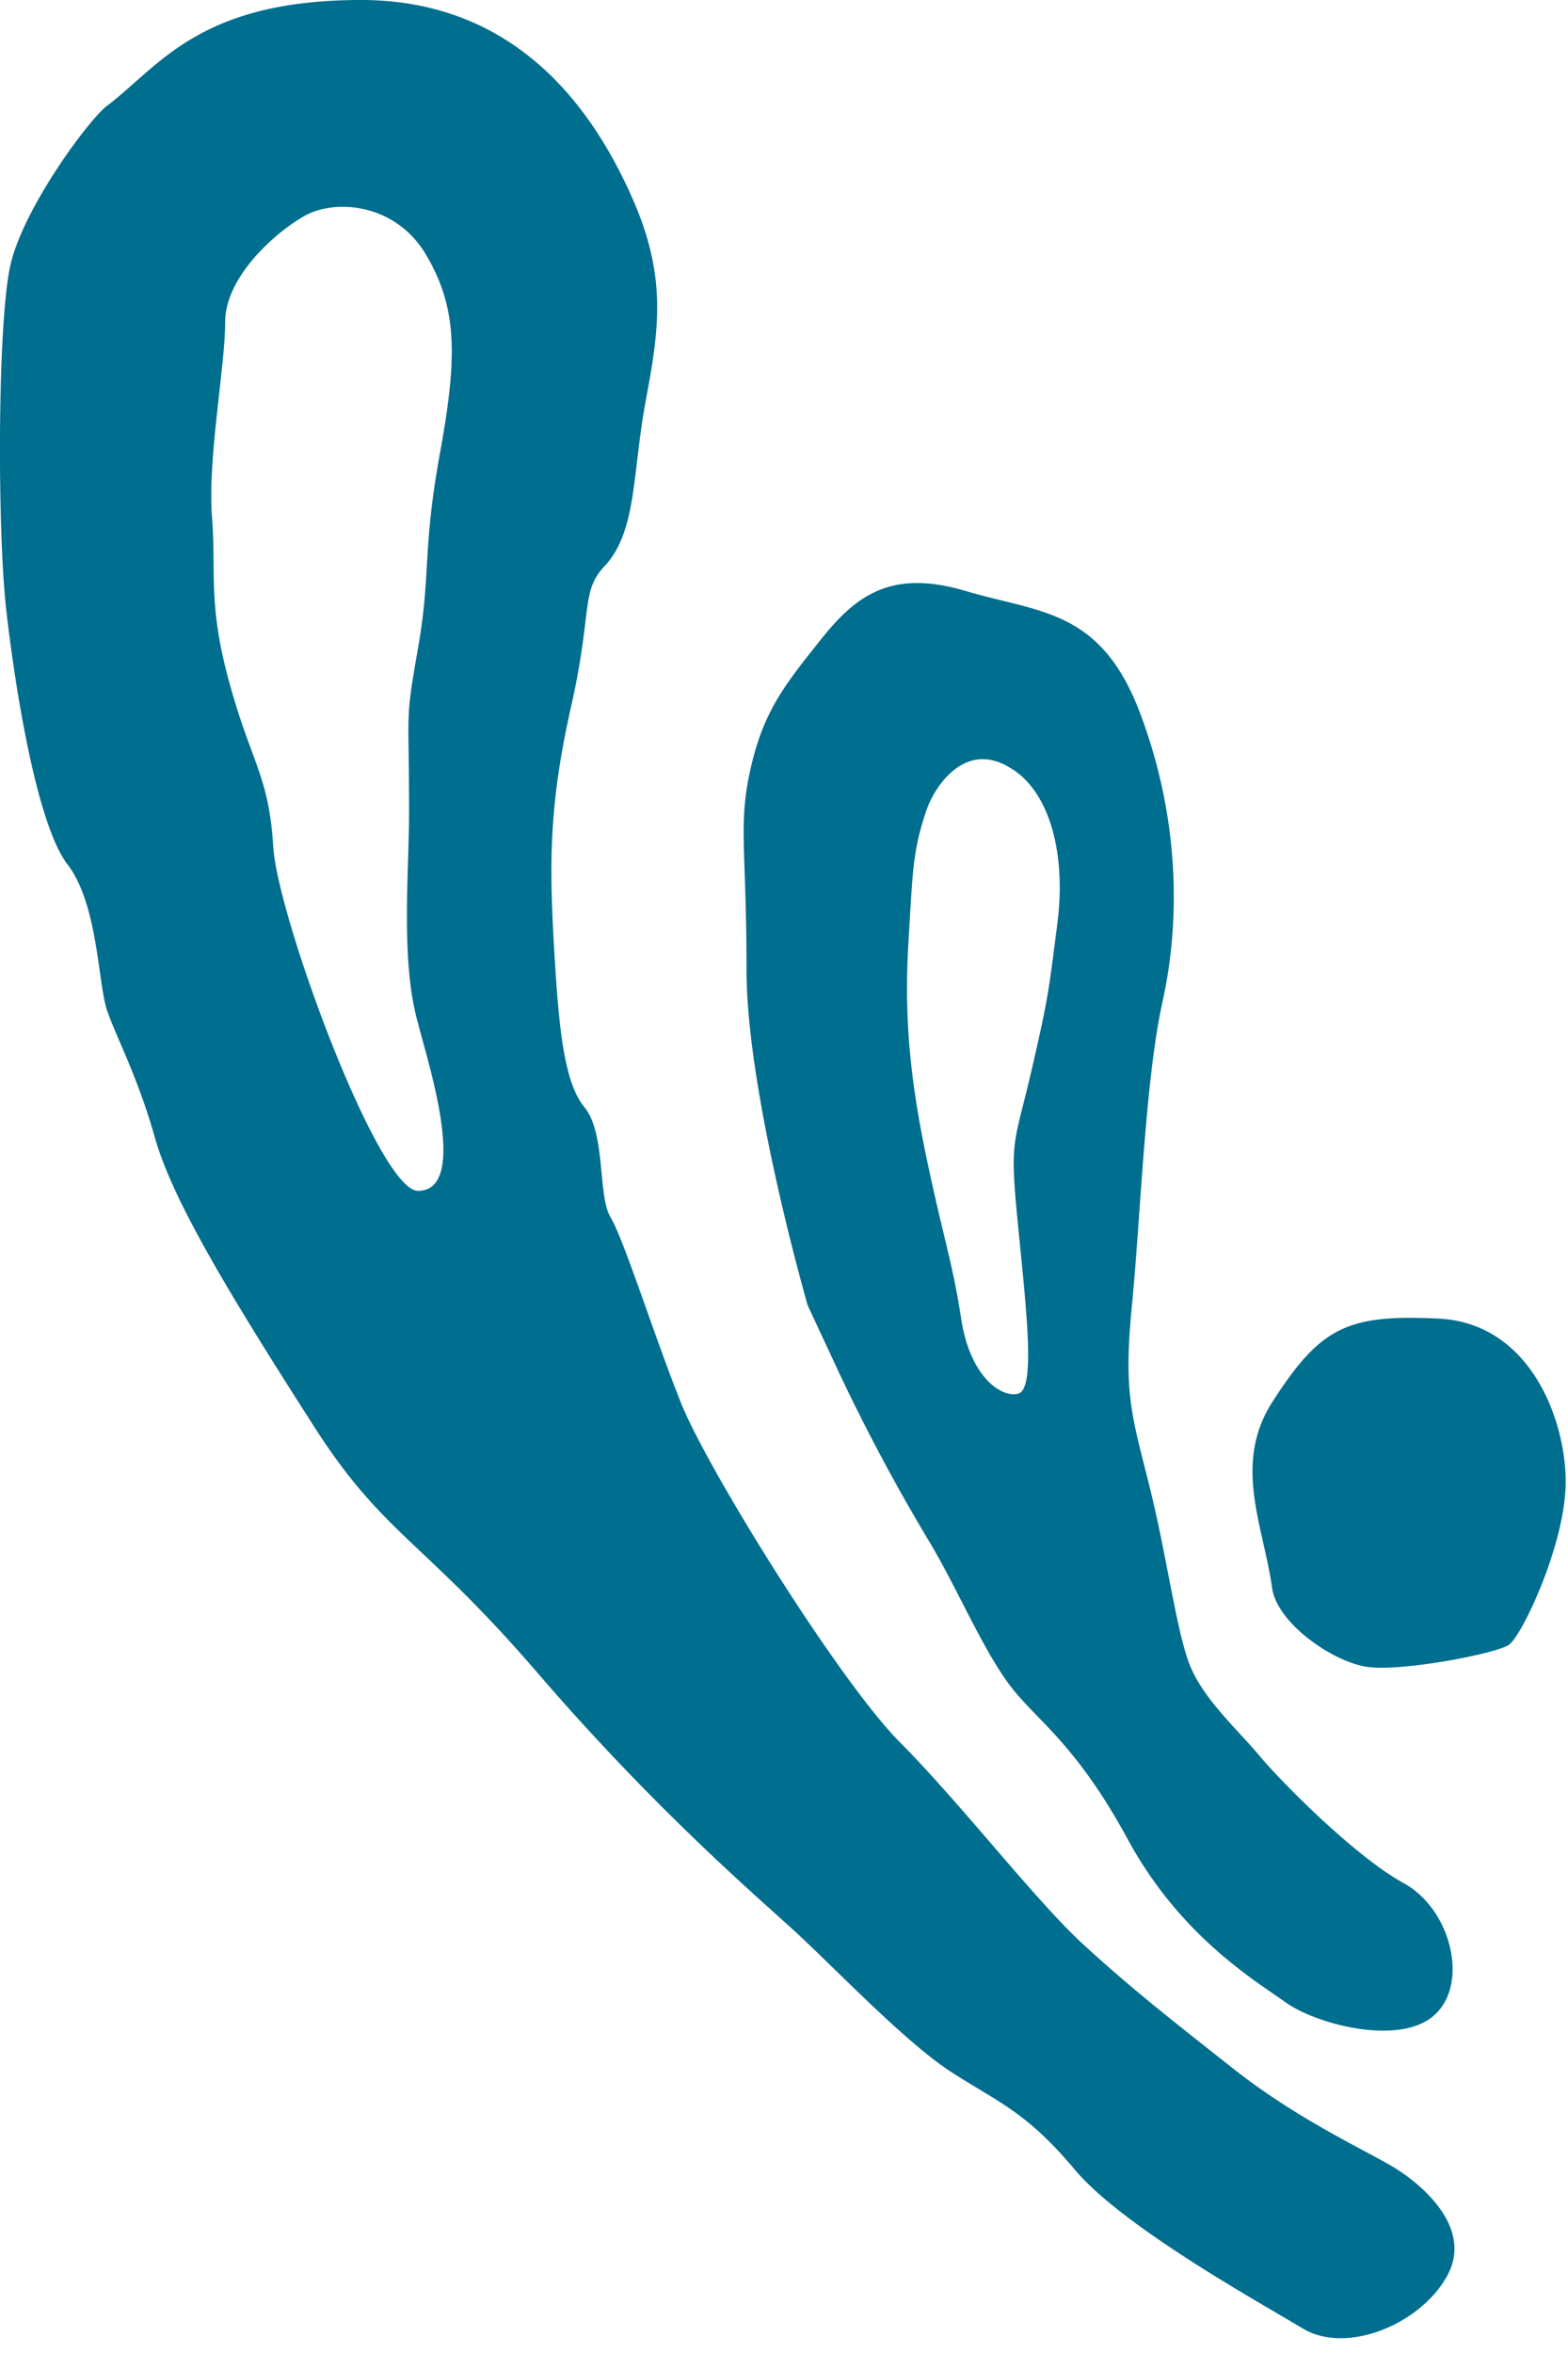 <svg width="36" height="54" fill="none" xmlns="http://www.w3.org/2000/svg"><path fill-rule="evenodd" clip-rule="evenodd" d="M9.597 27.329c1.205 0 .199-3.036 0-3.848-.404-1.417-.205-3.442-.205-4.856 0-2.429-.097-2.028.205-3.747.301-1.72.097-2.226.5-4.455.407-2.223.407-3.339-.301-4.552-.703-1.216-2.11-1.316-2.815-.91-.708.404-1.811 1.419-1.811 2.426 0 1.016-.404 3.139-.304 4.455.102 1.316-.1 2.025.406 3.845.5 1.82.904 2.126 1.001 3.745.103 1.62 2.414 7.897 3.324 7.897zm12.47 2.932c.199 1.316.907 1.823 1.308 1.723.4-.1.199-1.826 0-3.846-.202-2.023-.1-1.822.301-3.542.398-1.722.398-1.825.605-3.442.2-1.619-.207-3.035-1.108-3.544-1.004-.607-1.712.406-1.913 1.015-.302.91-.302 1.316-.399 2.933-.102 1.62 0 3.038.399 4.958.403 1.923.605 2.43.807 3.745zm10.158 12.955c1.106.607 1.507 2.329.7 3.036-.802.71-2.715.203-3.415-.304-.705-.503-2.416-1.519-3.622-3.745-1.208-2.223-2.112-2.732-2.715-3.542-.606-.807-1.208-2.226-1.811-3.238a43.842 43.842 0 01-2.11-3.946l-.708-1.519s-1.404-4.858-1.404-7.69c0-2.836-.202-3.342.1-4.658.3-1.316.804-1.923 1.606-2.933.807-1.013 1.612-1.62 3.323-1.115 1.706.509 3.114.406 4.018 2.835.907 2.429.907 4.758.506 6.58-.404 1.822-.506 4.958-.705 6.981-.2 2.026 0 2.532.403 4.151.401 1.617.606 3.236.905 4.049.3.81 1.105 1.519 1.611 2.125.503.607 2.21 2.326 3.318 2.933zm-.301 6.477c.7.407 1.908 1.42 1.305 2.53-.605 1.113-2.311 1.822-3.318 1.215-1.004-.606-4.123-2.326-5.231-3.642-1.106-1.316-1.706-1.519-2.815-2.228-1.106-.71-2.715-2.43-3.719-3.34-1.006-.91-3.221-2.834-5.834-5.87-2.618-3.036-3.523-3.136-5.132-5.668-2.01-3.138-3.216-5.161-3.622-6.575-.398-1.421-.901-2.331-1.103-2.938-.205-.606-.205-2.429-.904-3.338C.846 18.925.345 15.79.14 13.967c-.202-1.82-.202-6.58.102-7.894.302-1.315 1.808-3.34 2.213-3.643C3.66 1.52 4.567 0 8.289 0c3.722 0 5.428 2.733 6.232 4.555.807 1.825.603 3.038.302 4.655-.302 1.62-.2 2.938-.907 3.745-.6.607-.299 1.013-.8 3.241-.503 2.226-.503 3.54-.406 5.362.105 1.82.205 3.241.705 3.848.5.604.302 2.023.603 2.53.304.503 1.006 2.732 1.612 4.248.603 1.52 3.622 6.377 5.027 7.796 1.41 1.414 3.119 3.642 4.227 4.655 1.104 1.01 2.01 1.72 3.42 2.83 1.405 1.115 2.915 1.822 3.62 2.228zm1.103-19.432c2.113.103 2.92 2.332 2.92 3.745 0 1.417-1.006 3.545-1.308 3.745-.304.2-2.414.607-3.22.507-.803-.1-2.11-1.01-2.213-1.823-.202-1.416-.901-2.835 0-4.251 1.106-1.722 1.712-2.025 3.821-1.923z" fill="#006E8E"/></svg>